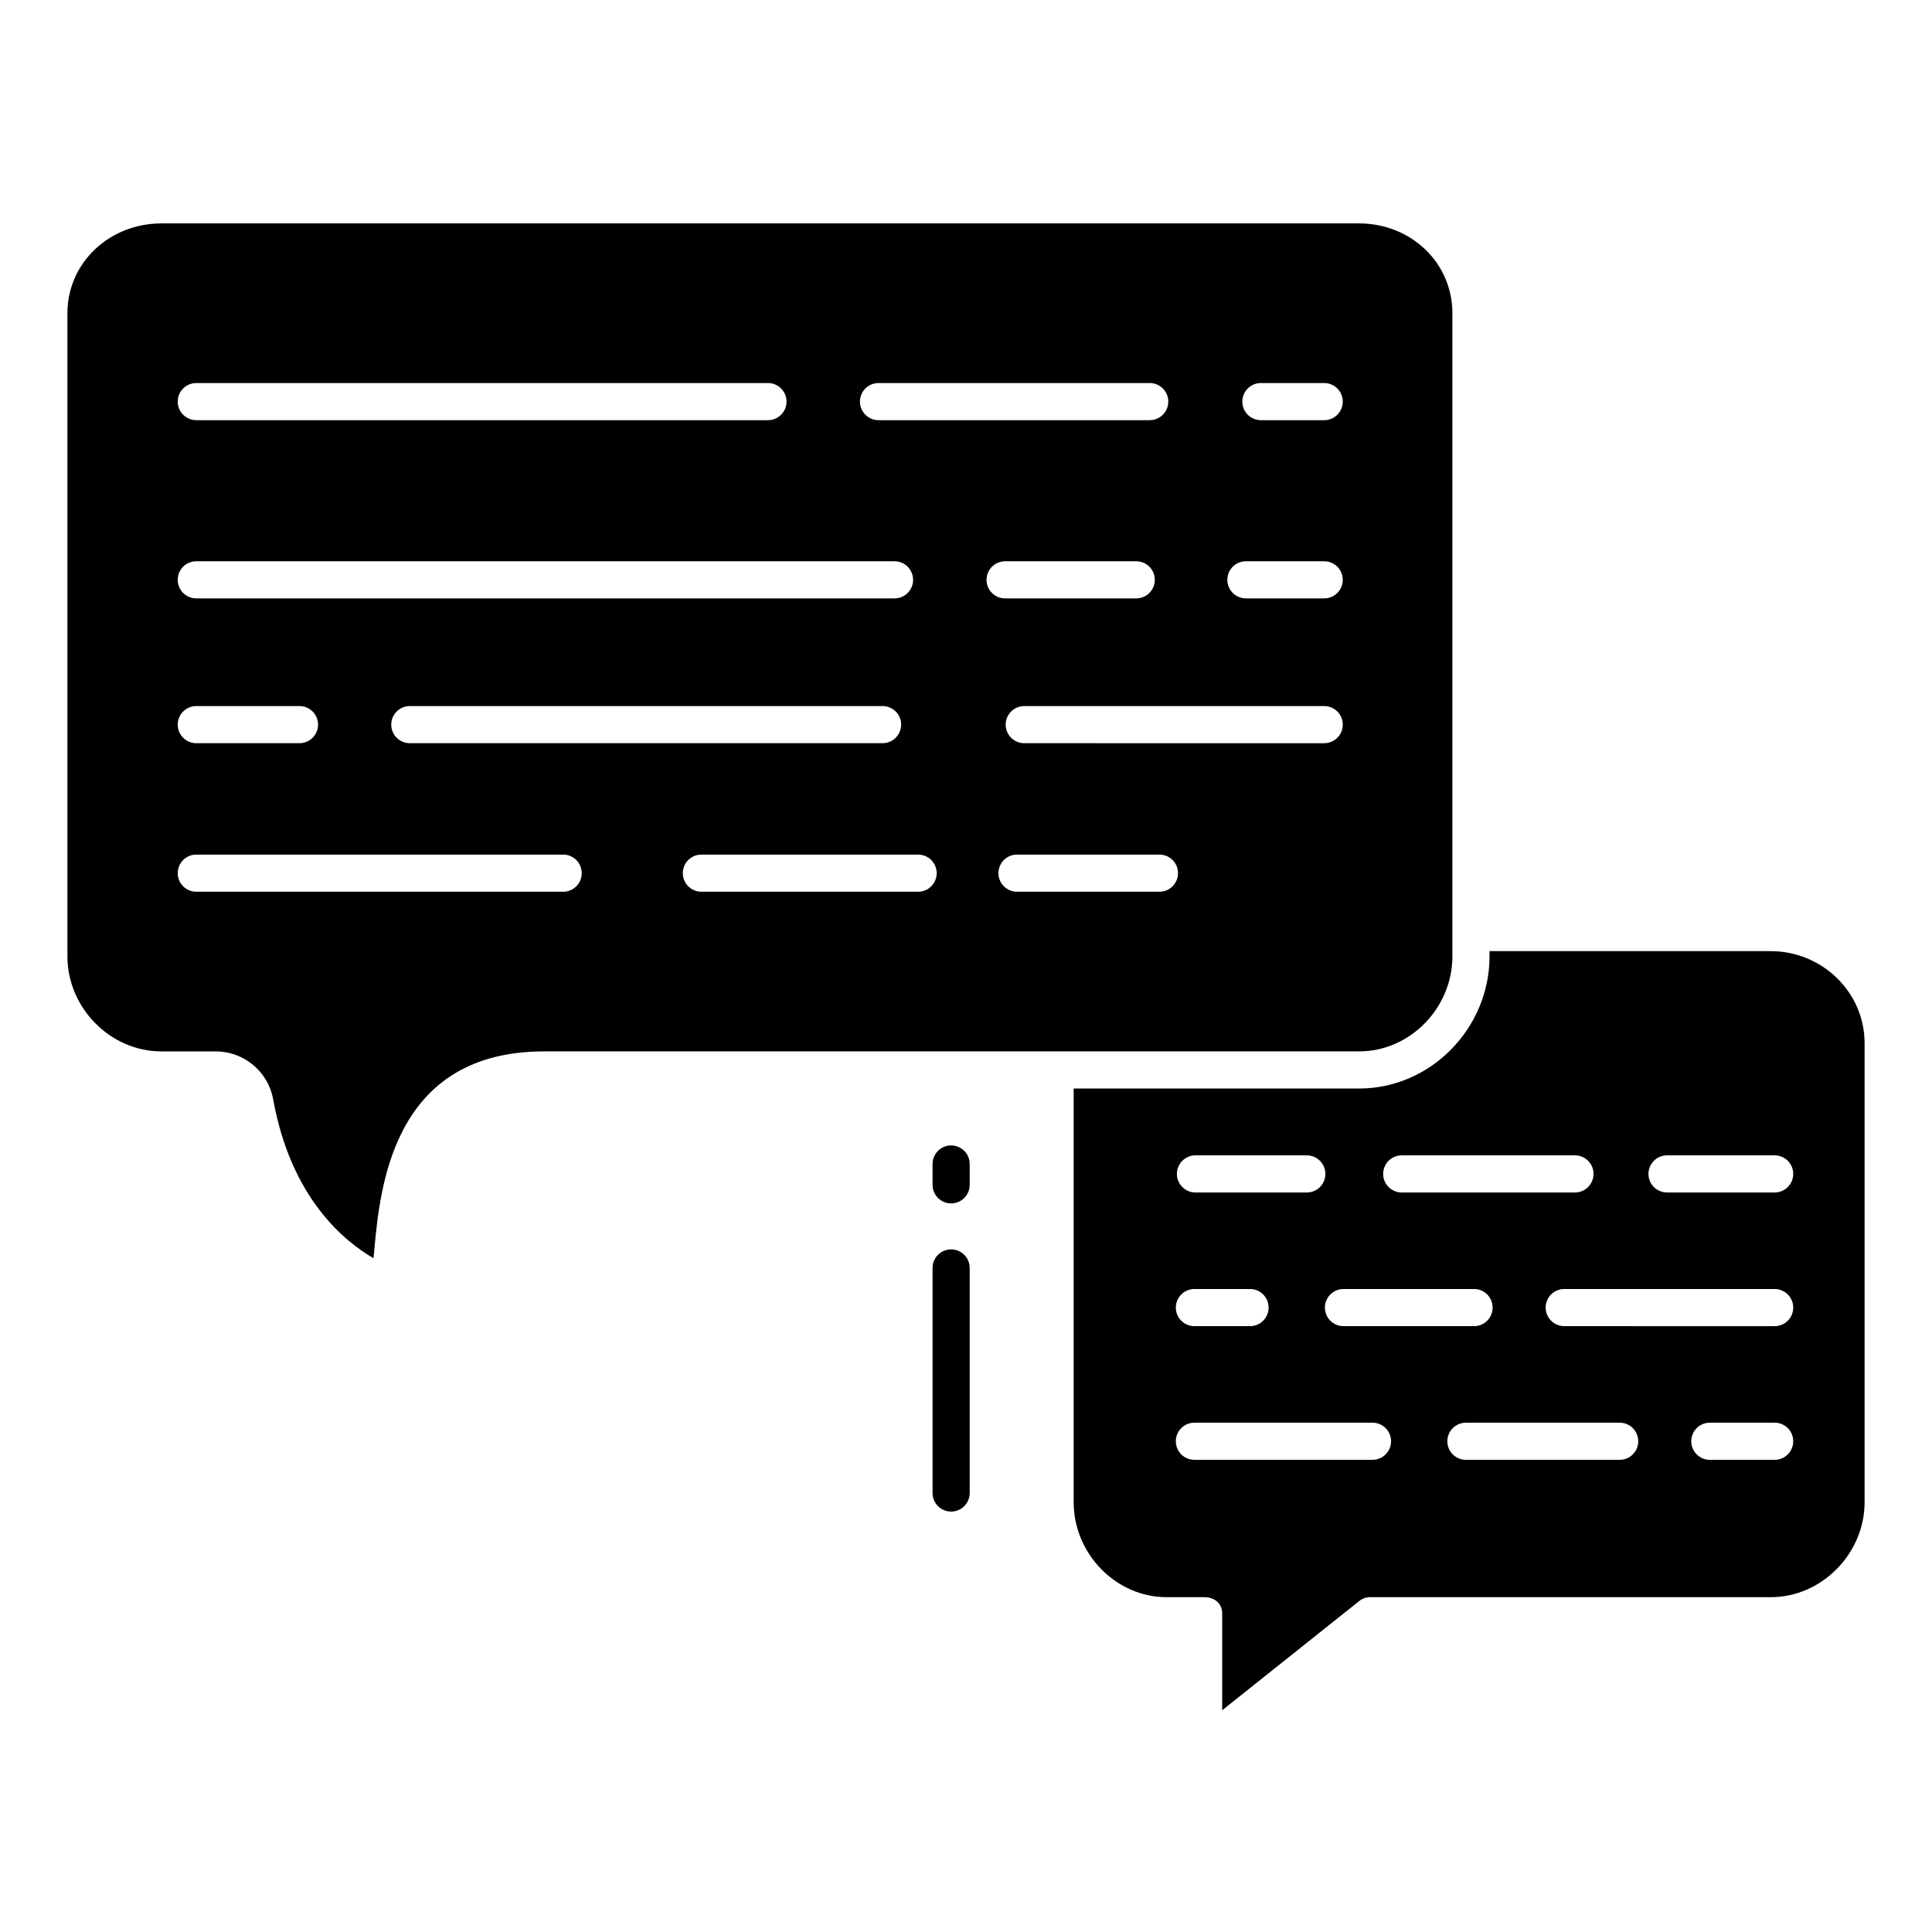 <?xml version="1.0" encoding="UTF-8"?>
<!-- The Best Svg Icon site in the world: iconSvg.co, Visit us! https://iconsvg.co -->
<svg fill="#000000" width="800px" height="800px" version="1.1" viewBox="144 144 512 512" xmlns="http://www.w3.org/2000/svg">
 <g>
  <path d="m528.9 397.47v-170.45c0-13.562-11.152-23.816-24.719-23.816h-317.43c-13.566 0-24.883 10.254-24.883 23.816v170.45c0 13.562 11.316 25.16 24.883 25.16h14.129c3.664-0.066 7.234 1.168 10.074 3.484 2.84 2.32 4.766 5.57 5.434 9.172 4.723 26.332 18.992 37.746 26.602 42.16 0.066-0.684 0.133-1.434 0.195-2.156 0.801-8.578 2.012-21.32 7.871-32.266 7.344-13.703 19.852-20.395 37.188-20.395h215.94c13.566 0 24.719-11.598 24.719-25.16zm-152.09-151.96h71.875c2.719 0 4.922 2.199 4.922 4.918s-2.203 4.922-4.922 4.922h-71.875c-2.715 0-4.918-2.203-4.918-4.922s2.203-4.918 4.918-4.918zm-180.79 0h151.5c2.715 0 4.918 2.199 4.918 4.918s-2.203 4.922-4.918 4.922h-151.5c-2.719 0-4.922-2.203-4.922-4.922s2.203-4.918 4.922-4.918zm0 47.23h185.04c2.719 0 4.918 2.203 4.918 4.922 0 2.715-2.199 4.918-4.918 4.918h-185.04c-2.719 0-4.922-2.203-4.922-4.918 0-2.719 2.203-4.922 4.922-4.922zm186.79 43.297c0 1.305-0.52 2.555-1.441 3.477-0.922 0.926-2.172 1.441-3.477 1.441h-125.29c-2.715 0-4.918-2.203-4.918-4.918 0-2.719 2.203-4.922 4.918-4.922h125.29c1.305 0 2.559 0.52 3.481 1.441s1.441 2.176 1.441 3.481zm-186.79-4.922h27.344c2.719 0 4.922 2.203 4.922 4.922 0 2.715-2.203 4.918-4.922 4.918h-27.344c-2.719 0-4.922-2.203-4.922-4.918 0-2.719 2.203-4.922 4.922-4.922zm97.227 49.199-97.227 0.004c-2.719 0-4.922-2.203-4.922-4.922s2.203-4.922 4.922-4.922h97.227c2.715 0 4.918 2.203 4.918 4.922s-2.203 4.922-4.918 4.922zm94.07 0-57.438 0.004c-2.719 0-4.922-2.203-4.922-4.922s2.203-4.922 4.922-4.922h57.43c2.719 0 4.922 2.203 4.922 4.922s-2.203 4.922-4.922 4.922zm18.129-82.656v0.004c0-2.719 2.203-4.922 4.922-4.922h34.75-0.004c2.719 0 4.922 2.203 4.922 4.922 0 2.715-2.203 4.918-4.922 4.918h-34.75c-2.719 0-4.922-2.203-4.922-4.918zm45.824 82.66h-37.75c-2.719 0-4.922-2.203-4.922-4.922s2.203-4.922 4.922-4.922h37.75c2.715 0 4.918 2.203 4.918 4.922s-2.203 4.922-4.918 4.922zm43.656-39.359-79.488-0.004c-2.719 0-4.922-2.203-4.922-4.918 0-2.719 2.203-4.922 4.922-4.922h79.492c2.715 0 4.918 2.203 4.918 4.922 0 2.715-2.203 4.918-4.918 4.918zm0-38.375-20.754-0.004c-2.715 0-4.918-2.203-4.918-4.918 0-2.719 2.203-4.922 4.918-4.922h20.758c2.715 0 4.918 2.203 4.918 4.922 0 2.715-2.203 4.918-4.918 4.918zm0-47.23-16.777-0.004c-2.719 0-4.922-2.203-4.922-4.922s2.203-4.918 4.922-4.918h16.781c2.715 0 4.918 2.199 4.918 4.918s-2.203 4.922-4.918 4.922z"/>
  <path d="m613.24 396.06h-74.5v1.406c0 18.992-15.566 35.004-34.559 35.004l-75.648-0.004v109.65c0 13.562 11.109 25.156 24.672 25.156h9.965c2.719 0 4.723 1.645 4.723 4.363v25.598l36.574-29.148c0.938-0.621 2.062-0.91 3.188-0.812h105.59c13.57 0 24.887-11.594 24.887-25.156v-121.68c0-13.562-11.316-24.379-24.887-24.379zm-97.77 54.121h45.914c2.715 0 4.918 2.203 4.918 4.918 0 2.719-2.203 4.922-4.918 4.922h-45.914c-2.715 0-4.918-2.203-4.918-4.922 0-2.715 2.203-4.918 4.918-4.918zm-15.438 35.426h34.609l0.004-0.004c2.715 0 4.918 2.203 4.918 4.922 0 2.715-2.203 4.918-4.918 4.918h-34.613c-2.715 0-4.918-2.203-4.918-4.918 0-2.719 2.203-4.922 4.918-4.922zm-39.223-35.426h29.512c2.719 0 4.918 2.203 4.918 4.918 0 2.719-2.199 4.922-4.918 4.922h-29.508c-2.719 0-4.922-2.203-4.922-4.922 0-2.715 2.203-4.918 4.922-4.918zm-0.285 35.426h14.75l0.004-0.004c2.715 0 4.918 2.203 4.918 4.922 0 2.715-2.203 4.918-4.918 4.918h-14.75c-2.719 0-4.922-2.203-4.922-4.918 0-2.719 2.203-4.922 4.922-4.922zm47.195 45.266-47.191-0.004c-2.719 0-4.922-2.203-4.922-4.922 0-2.715 2.203-4.918 4.922-4.918h47.195c2.719 0 4.918 2.203 4.918 4.918 0 2.719-2.199 4.922-4.918 4.922zm65.512 0-40.754-0.004c-2.719 0-4.918-2.203-4.918-4.922 0-2.715 2.199-4.918 4.918-4.918h40.754c2.719 0 4.922 2.203 4.922 4.918 0 2.719-2.203 4.922-4.922 4.922zm41.074 0-17.184-0.004c-2.715 0-4.918-2.203-4.918-4.922 0-2.715 2.203-4.918 4.918-4.918h17.184c2.719 0 4.918 2.203 4.918 4.918 0 2.719-2.199 4.922-4.918 4.922zm0-35.426-55.77-0.004c-2.719 0-4.922-2.203-4.922-4.918 0-2.719 2.203-4.922 4.922-4.922h55.77c2.719 0 4.918 2.203 4.918 4.922 0 2.715-2.199 4.918-4.918 4.918zm0-35.426h-28.527c-2.715 0-4.918-2.203-4.918-4.922 0-2.715 2.203-4.918 4.918-4.918h28.527c2.719 0 4.918 2.203 4.918 4.918 0 2.719-2.199 4.922-4.918 4.922z"/>
  <path d="m396.06 475.1c-2.719 0-4.922 2.203-4.922 4.922v59.645c0 2.715 2.203 4.918 4.922 4.918s4.922-2.203 4.922-4.918v-59.645c0-1.305-0.52-2.559-1.441-3.481-0.926-0.922-2.176-1.441-3.481-1.441z"/>
  <path d="m396.06 447.55c-2.719 0-4.922 2.203-4.922 4.918v5.527c0 2.715 2.203 4.918 4.922 4.918s4.922-2.203 4.922-4.918v-5.527c0-1.305-0.52-2.555-1.441-3.477-0.926-0.922-2.176-1.441-3.481-1.441z"/>
 </g>
</svg>